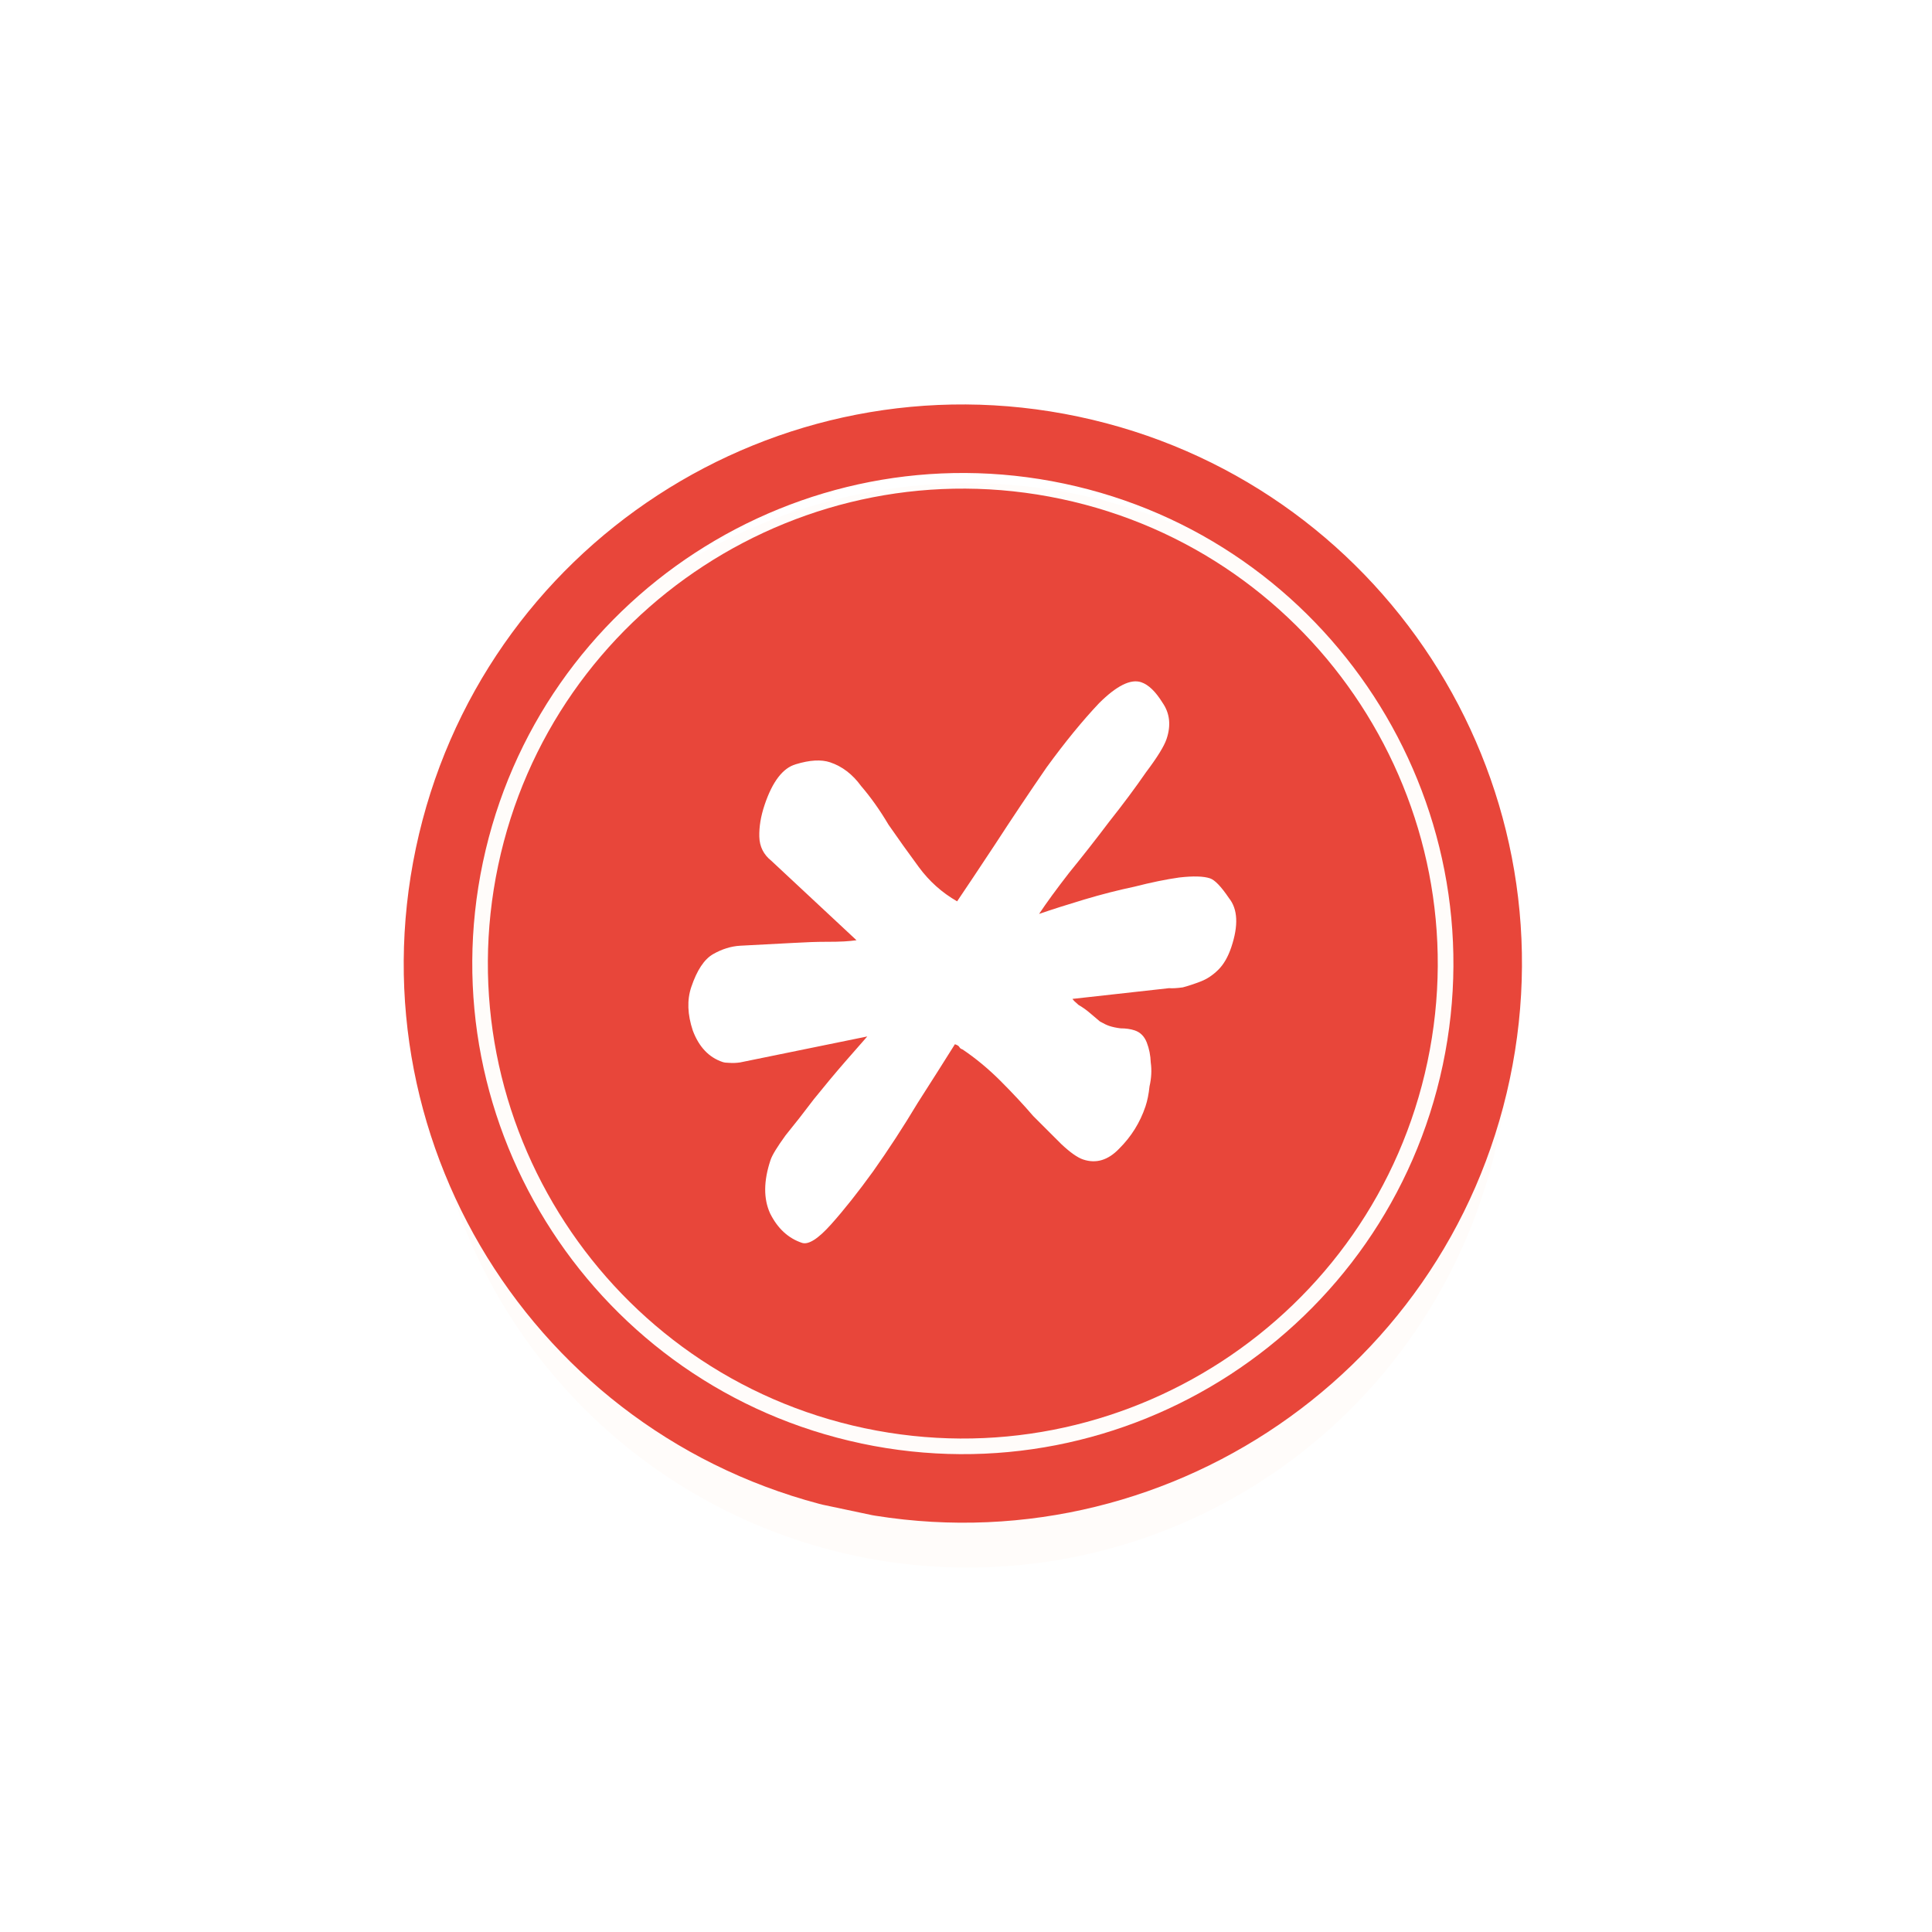 <svg width="161" height="161" viewBox="0 0 161 161" fill="none" xmlns="http://www.w3.org/2000/svg">
<g filter="url(#filter0_d_1_203)">
<circle cx="80.64" cy="80.448" r="45.183" transform="rotate(-101.629 80.64 80.448)" fill="#FFFCFA"/>
</g>
<g clip-path="url(#clip0_1_203)">
<path d="M89.871 34.72C64.699 29.4 39.98 45.493 34.659 70.665C29.339 95.837 45.432 120.556 70.603 125.876C95.775 131.196 120.494 115.103 125.815 89.932C131.135 64.76 115.042 40.041 89.871 34.72ZM71.784 120.29C49.732 115.629 35.582 93.897 40.244 71.843C44.905 49.789 66.638 35.643 88.69 40.304C110.742 44.965 124.892 66.698 120.231 88.751C115.569 110.805 93.838 124.953 71.784 120.292L71.784 120.29Z" fill="#E8463A"/>
<path d="M101.961 75.996C102.751 72.635 103.379 69.381 104.102 66.004C104.186 65.609 103.845 65.401 103.533 65.427C102.828 65.484 102.348 65.494 101.647 65.578C99.21 65.871 96.858 66.613 94.531 67.464C91.977 68.396 90.028 69.582 88.264 71.087C87.04 71.917 85.816 73.132 84.654 74.508C83.985 75.302 83.339 76.151 82.724 77.01C82.57 77.233 82.348 77.559 82.088 77.961C82.45 80.625 82.632 83.548 82.682 86.332C82.688 86.683 82.647 87.226 82.689 87.563C82.843 87.465 82.689 87.563 82.826 87.44C82.84 87.429 82.854 87.418 82.868 87.408C89.149 82.336 91.676 74.499 92.393 71.8C92.452 71.576 92.647 71.41 92.879 71.393C93.181 71.369 93.45 71.658 93.391 71.954C92.825 74.817 91.7 77.582 90.155 80.765C93.127 78.596 95.404 77.405 98.522 76.161C98.678 76.099 98.852 76.217 98.874 76.39C98.895 76.56 98.811 76.728 98.66 76.811C96.488 78.022 86.13 85.308 82.561 92.37C86.635 89.43 91.04 86.957 94.952 85.84C95.324 85.733 95.968 85.624 95.999 86.022C96.044 86.604 95.279 86.86 94.86 87.036C92.076 88.21 89.34 89.511 86.96 91.399C86.665 91.633 86.374 91.876 86.089 92.124C85.749 92.421 85.418 92.73 85.101 93.05C84.598 93.554 84.141 94.102 83.7 94.662C83.018 95.525 82.299 96.407 81.84 97.417C81.832 97.435 81.826 97.453 81.817 97.471L81.79 97.533C81.783 97.547 81.772 97.582 81.765 97.596C81.676 97.822 81.652 97.889 81.557 98.109C81.538 98.161 81.521 98.216 81.502 98.269C81.406 98.539 81.318 98.815 81.238 99.093C81.218 99.159 81.198 99.225 81.18 99.292C81.103 99.572 81.035 99.856 80.972 100.139C80.787 100.949 80.637 101.769 80.475 102.57C80.366 103.107 80.256 103.646 80.156 104.19C84.903 101.031 90.747 99.881 96.21 100.446C96.942 100.508 96.91 100.079 97.066 99.339C97.173 98.833 97.301 98.331 97.4 97.823C98.219 93.709 99.135 89.615 99.945 85.498C100.168 84.37 100.42 83.251 100.699 82.135C101.202 80.104 101.489 78.034 101.969 75.996L101.961 75.996Z" fill="#E8463A"/>
<path d="M88.419 41.578C67.069 37.066 46.028 50.763 41.515 72.114C37.002 93.466 50.7 114.505 72.051 119.018C93.402 123.531 114.442 109.834 118.955 88.482C123.467 67.131 109.768 46.091 88.419 41.578ZM99.07 101.635C99.07 101.635 99.068 101.646 99.066 101.654L99.047 101.744L98.748 103.162L96.802 102.932C94.203 102.642 91.254 102.641 88.757 103.179C85.664 103.845 82.666 105.321 80.324 107.622L79.236 108.679L77.523 108.316C77.153 108.238 76.789 108.161 76.391 108.077C76.971 105.333 77.609 102.573 78.171 99.82L78.153 99.816C78.28 99.216 78.407 98.614 78.534 98.013C78.623 97.592 78.707 97.173 78.792 96.754C78.865 96.365 78.953 95.918 79.059 95.407C79.159 94.905 79.256 94.401 79.355 93.897C80.198 89.196 80.193 84.844 79.959 81.585C78.427 84.473 76.658 88.457 75.531 93.09C75.417 93.591 75.302 94.09 75.19 94.591C75.082 95.099 74.981 95.544 74.889 95.931C74.738 96.619 74.586 97.309 74.43 97.992C73.736 101.056 73.151 104.18 72.502 107.253C72.134 107.175 71.788 107.102 71.445 107.03L69.507 106.62L69.14 105.376C67.939 102.265 65.77 99.657 63.175 97.77C61.14 96.29 58.858 95.232 56.483 94.474L54.038 93.762L54.369 92.193C54.369 92.193 54.37 92.189 54.371 92.187L62.137 55.499L62.6 53.307C62.611 53.31 62.624 53.313 62.635 53.317C62.936 53.4 63.236 53.483 63.537 53.566C63.792 53.649 64.055 53.711 64.31 53.796C64.576 53.883 64.838 53.983 65.093 54.1C65.819 54.431 66.525 54.804 67.211 55.215C67.89 55.622 68.55 56.064 69.188 56.532C69.826 57.003 70.445 57.501 71.046 58.02C71.648 58.54 72.231 59.079 72.801 59.632C74.394 61.181 75.807 62.92 77.001 64.792C78.511 67.159 79.66 69.751 80.38 72.464C79.89 72.938 79.167 73.743 78.368 74.995C76.141 64.757 69.914 60.191 67.823 58.742C66.978 58.191 66.106 57.673 65.2 57.2C65.009 57.101 64.365 56.825 64.215 57.531C61.852 68.704 59.486 79.878 57.12 91.051C57.083 91.227 57.045 91.416 57.103 91.584C57.196 91.858 57.489 91.968 57.748 92.052C62.981 93.748 67.597 97.385 70.641 102.209C70.772 101.663 70.891 101.118 71.009 100.575C71.387 98.854 71.864 97.087 71.847 95.311C71.835 94.202 71.534 93.104 71.26 92.039C71.082 91.35 70.888 90.663 70.632 89.998C70.469 89.577 70.293 89.161 70.103 88.752C69.943 88.41 69.775 88.07 69.599 87.736C68.187 85.047 66.212 82.748 64.141 80.55C63.829 80.219 63.233 79.675 63.51 79.162C63.699 78.809 64.243 79.17 64.54 79.419C67.667 82.021 71.024 86.002 73.559 90.339C73.153 82.437 66.3 71.648 64.803 69.661C64.699 69.524 64.69 69.337 64.778 69.19C64.866 69.04 65.075 69.004 65.192 69.123C67.54 71.522 69.141 73.535 70.981 76.719C70.855 73.183 70.945 70.198 71.587 67.352C71.653 67.058 72.016 66.902 72.282 67.046C72.485 67.157 72.597 67.386 72.562 67.615C72.124 70.373 71.265 78.562 74.956 85.742C74.965 85.757 74.973 85.773 74.982 85.788C75.058 85.957 74.955 85.806 75.058 85.957C75.232 85.666 75.415 85.152 75.562 84.834C78.858 77.726 82.75 71.159 89.185 67.317C93.416 64.788 97.903 63.234 102.678 62.805C102.702 62.802 102.723 62.801 102.747 62.8C103.539 62.735 104.315 62.761 105.107 62.833C105.809 62.895 106.522 62.989 107.218 63.086L106.58 66.106C104.123 77.732 101.666 89.356 99.211 100.98C99.211 100.98 99.206 101 99.2 101.03L99.071 101.639L99.07 101.635Z" fill="#E8463A"/>
<circle cx="79.952" cy="80.122" r="36.637" transform="rotate(33.371 79.952 80.122)" fill="#E8463A"/>
<path d="M66.831 103.571C65.687 103.189 64.802 102.372 64.176 101.119C63.616 99.888 63.63 98.401 64.215 96.658C64.35 96.256 64.767 95.574 65.463 94.614C66.228 93.675 67.014 92.67 67.823 91.598C68.722 90.481 69.599 89.431 70.453 88.448C71.307 87.466 71.914 86.773 72.273 86.371L61.668 88.537C61.354 88.582 61.051 88.593 60.76 88.57C60.535 88.569 60.356 88.547 60.221 88.502C59.077 88.12 58.248 87.247 57.734 85.882C57.287 84.54 57.244 83.332 57.604 82.26C58.078 80.851 58.685 79.935 59.426 79.511C60.167 79.088 60.919 78.854 61.682 78.81C63.432 78.723 64.879 78.647 66.024 78.581C67.168 78.516 68.077 78.483 68.75 78.484C69.423 78.485 69.95 78.475 70.332 78.453C70.713 78.431 71.061 78.398 71.375 78.354L64.283 71.736C63.633 71.221 63.297 70.55 63.276 69.722C63.255 68.895 63.401 68.012 63.717 67.073C64.37 65.129 65.236 64.001 66.313 63.689C67.48 63.333 68.434 63.278 69.174 63.525C70.183 63.862 71.046 64.523 71.763 65.508C72.57 66.448 73.331 67.522 74.047 68.731C74.853 69.895 75.693 71.07 76.567 72.256C77.44 73.442 78.505 74.394 79.76 75.111C80.502 74.017 81.559 72.43 82.931 70.353C84.325 68.208 85.752 66.074 87.214 63.952C88.742 61.852 90.203 60.065 91.596 58.591C93.057 57.14 94.224 56.56 95.099 56.852C95.705 57.054 96.298 57.625 96.88 58.565C97.485 59.438 97.596 60.444 97.213 61.584C97.01 62.187 96.437 63.115 95.493 64.366C94.616 65.639 93.593 67.013 92.424 68.487C91.345 69.917 90.233 71.335 89.087 72.742C88.03 74.105 87.198 75.244 86.591 76.16C87.691 75.782 88.948 75.381 90.362 74.958C91.777 74.535 93.168 74.179 94.537 73.89C95.929 73.534 97.175 73.279 98.274 73.124C99.441 72.991 100.294 73.015 100.832 73.194C101.236 73.329 101.762 73.878 102.412 74.84C103.151 75.758 103.216 77.122 102.608 78.933C102.338 79.737 101.978 80.363 101.529 80.809C101.079 81.256 100.596 81.579 100.08 81.78C99.564 81.981 99.059 82.148 98.565 82.281C98.094 82.348 97.712 82.369 97.42 82.347L89.375 83.241C89.42 83.331 89.588 83.499 89.879 83.745C90.193 83.925 90.496 84.137 90.787 84.384C91.079 84.63 91.37 84.877 91.661 85.123C91.975 85.302 92.233 85.425 92.435 85.493C92.704 85.583 93.018 85.65 93.377 85.695C93.826 85.696 94.218 85.752 94.555 85.865C95.026 86.022 95.362 86.358 95.563 86.872C95.764 87.387 95.876 87.946 95.897 88.55C95.986 89.176 95.952 89.836 95.794 90.529C95.726 91.177 95.613 91.736 95.455 92.205C95.004 93.546 94.273 94.719 93.262 95.724C92.341 96.685 91.342 96.985 90.266 96.626C89.795 96.469 89.19 96.043 88.45 95.349C87.778 94.677 86.994 93.894 86.097 92.998C85.291 92.058 84.383 91.084 83.375 90.076C82.367 89.068 81.313 88.195 80.215 87.455C80.08 87.411 79.991 87.343 79.946 87.254C79.901 87.164 79.778 87.086 79.576 87.019C78.766 88.314 77.732 89.945 76.473 91.912C75.281 93.9 74.044 95.799 72.763 97.609C71.504 99.351 70.335 100.825 69.257 102.031C68.178 103.238 67.369 103.751 66.831 103.571Z" fill="white"/>
</g>
<defs>
<filter id="filter0_d_1_203" x="15.447" y="20.255" width="130.385" height="130.385" filterUnits="userSpaceOnUse" color-interpolation-filters="sRGB">
<feFlood flood-opacity="0" result="BackgroundImageFix"/>
<feColorMatrix in="SourceAlpha" type="matrix" values="0 0 0 0 0 0 0 0 0 0 0 0 0 0 0 0 0 0 127 0" result="hardAlpha"/>
<feOffset dy="5"/>
<feGaussianBlur stdDeviation="10"/>
<feComposite in2="hardAlpha" operator="out"/>
<feColorMatrix type="matrix" values="0 0 0 0 0 0 0 0 0 0 0 0 0 0 0 0 0 0 0.4 0"/>
<feBlend mode="normal" in2="BackgroundImageFix" result="effect1_dropShadow_1_203"/>
<feBlend mode="normal" in="SourceGraphic" in2="effect1_dropShadow_1_203" result="shape"/>
</filter>
<clipPath id="clip0_1_203">
<rect width="93.181" height="93.181" fill="white" transform="translate(44.293 25.024) rotate(11.935)"/>
</clipPath>
</defs>
</svg>

